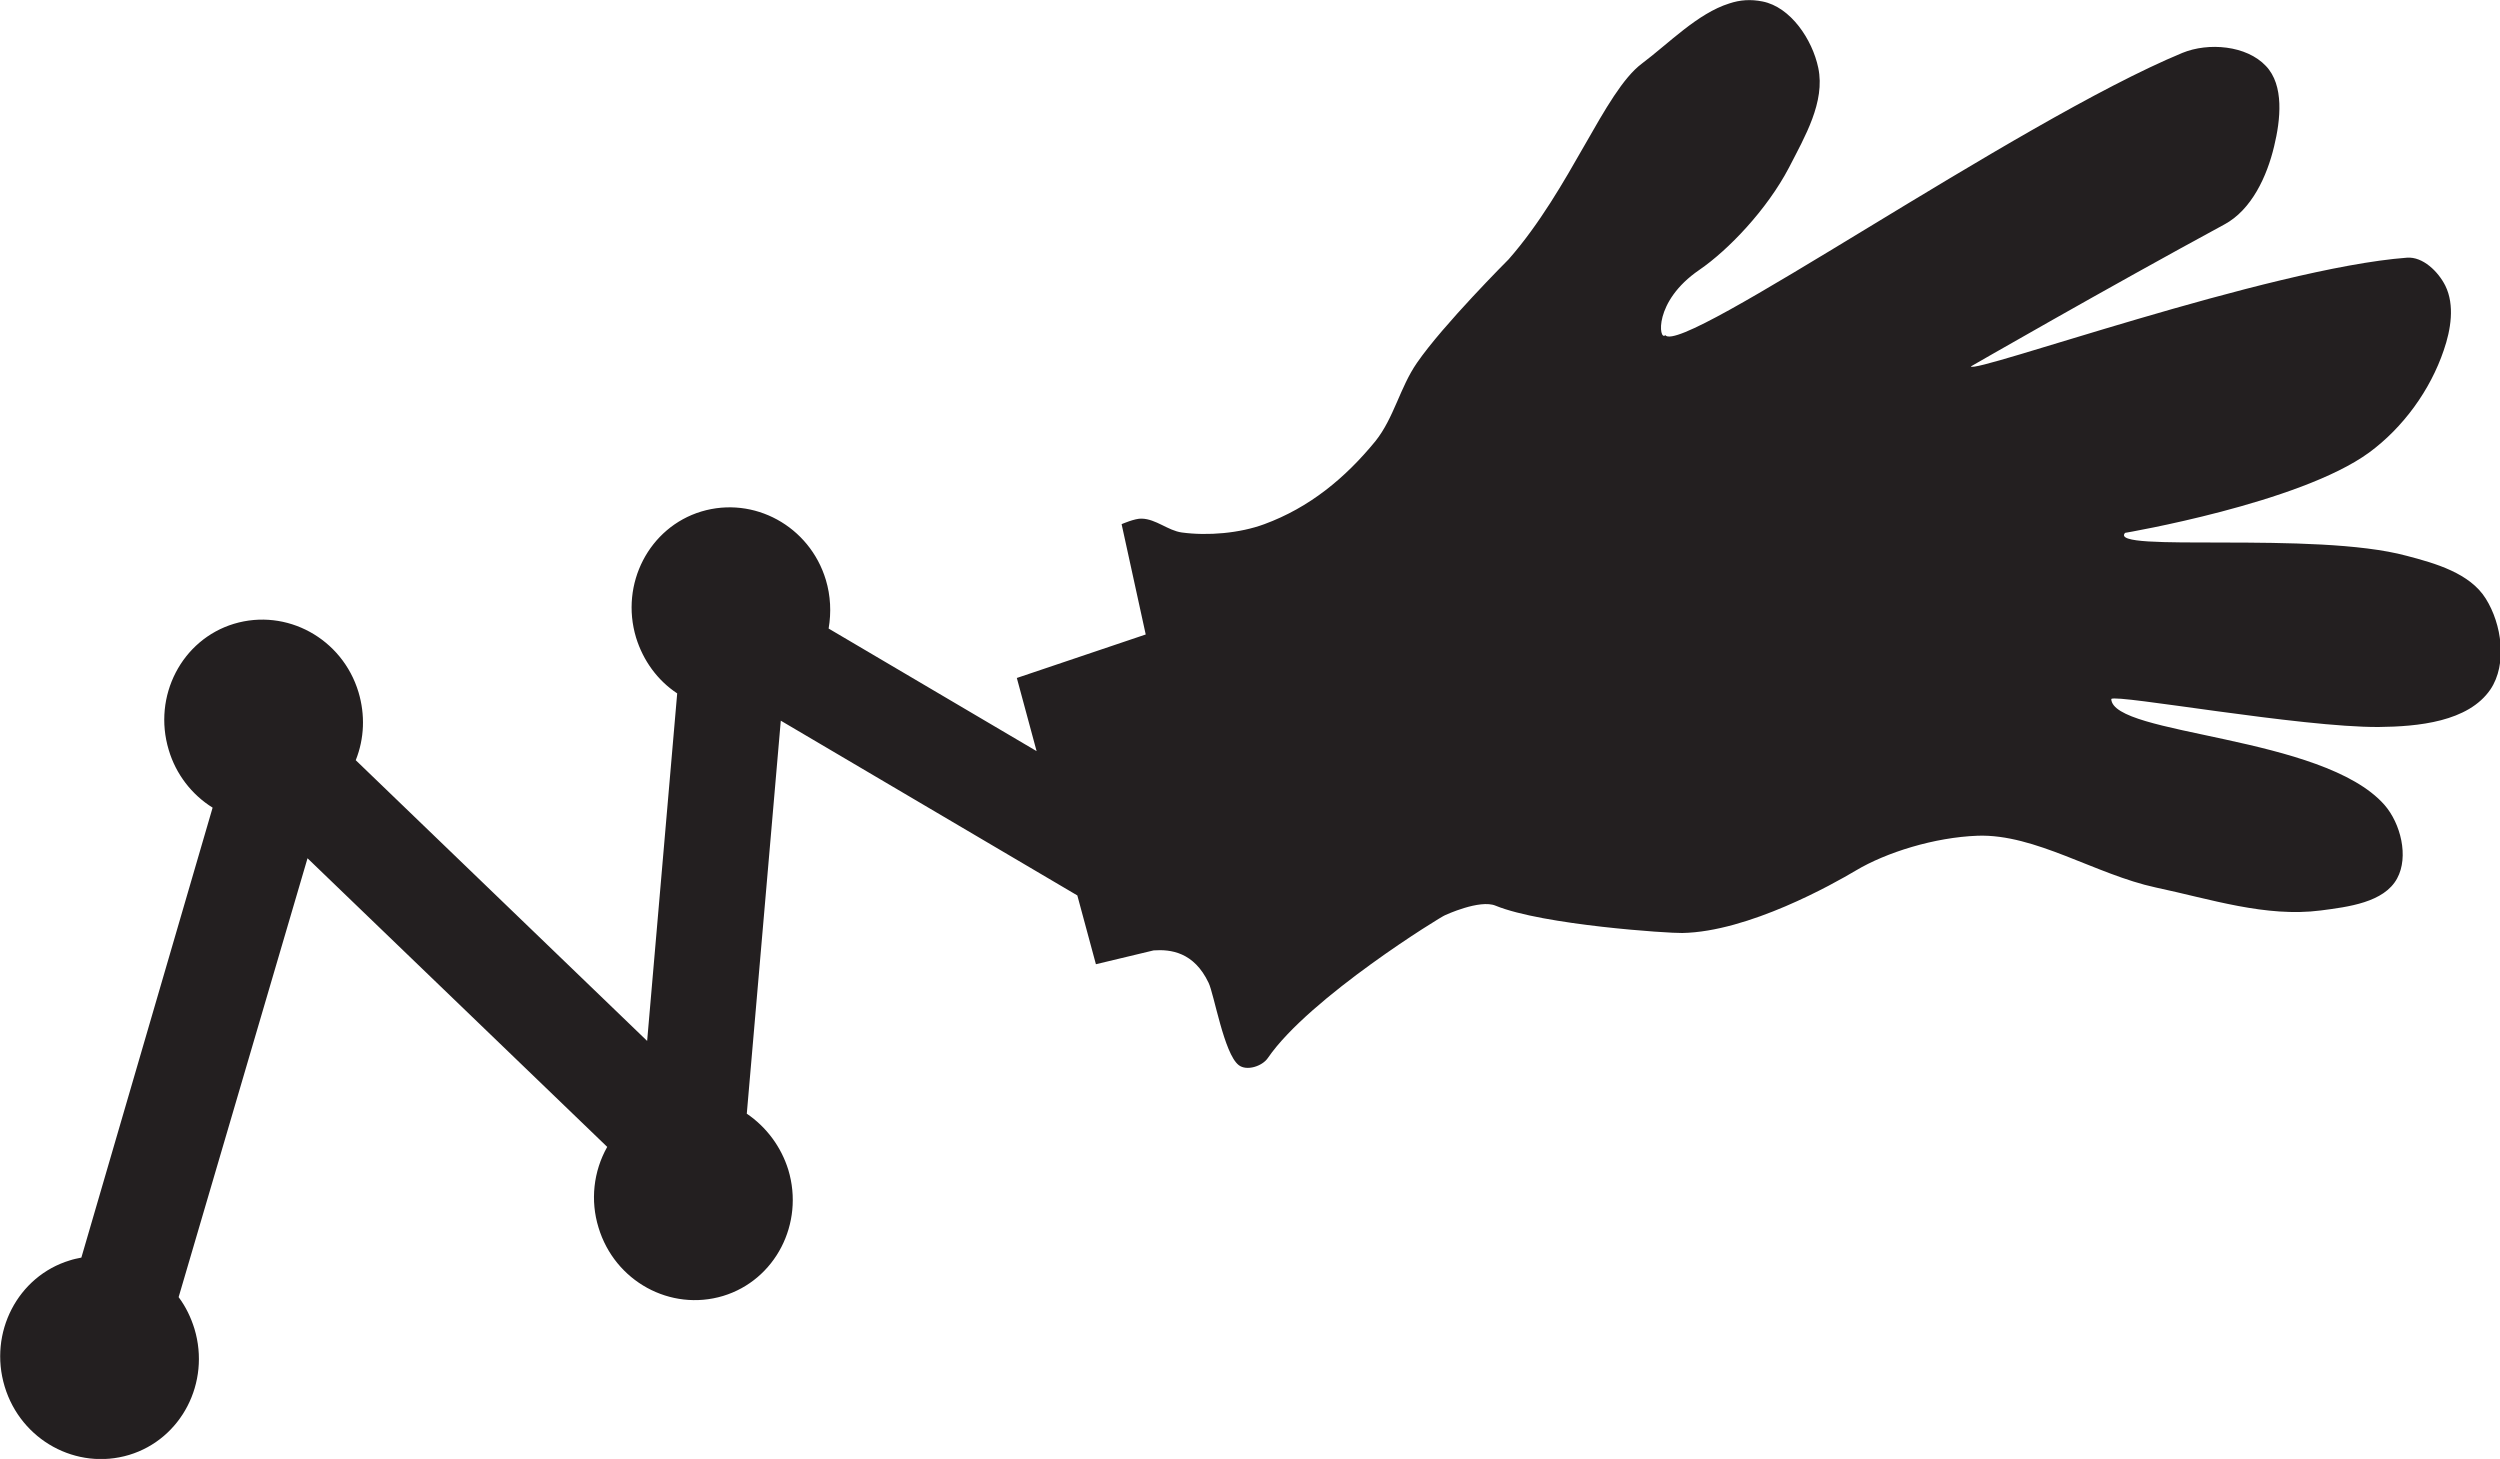 <?xml version="1.0" encoding="utf-8"?>
<!-- Generator: Adobe Illustrator 24.3.0, SVG Export Plug-In . SVG Version: 6.00 Build 0)  -->
<svg version="1.1"
	 id="svg8" xmlns:cc="http://creativecommons.org/ns#" xmlns:dc="http://purl.org/dc/elements/1.1/" xmlns:inkscape="http://www.inkscape.org/namespaces/inkscape" xmlns:rdf="http://www.w3.org/1999/02/22-rdf-syntax-ns#" xmlns:sodipodi="http://sodipodi.sourceforge.net/DTD/sodipodi-0.dtd" xmlns:svg="http://www.w3.org/2000/svg"
	 xmlns="http://www.w3.org/2000/svg" xmlns:xlink="http://www.w3.org/1999/xlink" x="0px" y="0px" viewBox="0 0 632.3 369"
	 style="enable-background:new 0 0 632.3 369;" xml:space="preserve">
<style type="text/css">
	.st0{fill:#231F20;}
</style>
<sodipodi:namedview  bordercolor="#666666" borderopacity="1.0" id="base" inkscape:current-layer="layer1" inkscape:cx="420.42063" inkscape:cy="158.67104" inkscape:document-rotation="0" inkscape:document-units="mm" inkscape:pageopacity="0.0" inkscape:pageshadow="2" inkscape:window-height="1001" inkscape:window-maximized="1" inkscape:window-width="1920" inkscape:window-x="-9" inkscape:window-y="-9" inkscape:zoom="1.4610614" pagecolor="#ffffff" showgrid="false">
	</sodipodi:namedview>
<g id="layer1" transform="translate(29.777,-100.028)" inkscape:groupmode="layer" inkscape:label="Layer 1">
	<g id="g918">
		<path id="rect847" class="st0" d="M407.6,100.9c-8,2.5-15.3,10.1-22.1,15.2c-9.5,7.1-18,31.6-33.7,49.5c0,0-16.6,16.6-23.2,26.2
			c-4.3,6.2-5.8,13.9-10.5,19.8c-7.7,9.4-16.7,16.8-28.1,21c-6.2,2.3-14.3,3-20.9,2.1c-3.5-0.5-6.5-3.4-10.1-3.5
			c-1.7-0.1-5.1,1.4-5.1,1.4l6.1,27.9l-32.6,11l5,18.5l-52.6-31c0.7-4.1,0.5-8.3-0.7-12.3c-4.1-13.6-18.2-21.3-31.5-17.3
			c0,0,0,0,0,0c-13.2,4-20.6,18.3-16.5,31.9c1.8,5.8,5.4,10.8,10.4,14.1l-7.6,87.9l-73.7-71c2.2-5.5,2.4-11.5,0.7-17.2
			c-4.1-13.6-18.2-21.3-31.5-17.3c0,0,0,0,0,0c-13.2,4-20.6,18.3-16.5,31.9c1.8,6.1,5.8,11.3,11.1,14.6L-9.2,418.1
			c-1,0.2-2,0.4-2.9,0.7c-13.2,4-20.6,18.3-16.5,31.9c4.1,13.6,18.2,21.3,31.5,17.3c13.2-4,20.6-18.3,16.5-31.9c0,0,0,0,0,0
			c-0.9-2.9-2.2-5.6-4-8l32.6-111l75.8,73c-3.5,6.2-4.3,13.6-2.2,20.4c4.1,13.6,18.2,21.3,31.5,17.3c13.2-4,20.6-18.3,16.5-31.9
			c-1.8-5.8-5.5-10.8-10.5-14.2l8.6-99.4l75,44.2l4.7,17.4l14.6-3.5c4.3-0.3,10.2,0.4,13.9,8.2c1.4,2.9,3.9,17.9,7.6,20.8
			c2,1.6,6,0.3,7.4-1.8c10.5-15.3,44.2-36,44.8-36.1c0,0,8.8-4.1,12.8-2.4c12,4.9,44,7,47.2,6.9c16.7-0.3,38.2-12.4,43.9-15.8
			c7.7-4.6,19.9-8.4,30.8-8.8c14.6-0.5,29.8,9.8,45.1,13.1c13.7,2.9,27.8,7.6,41.7,5.8c6.9-0.9,16-2,19.3-8.1
			c3-5.5,0.9-13.9-3.2-18.6c-15.6-17.7-68.8-17.5-69.1-26.8c1.5-1.2,47.9,7.2,67.6,7.1c10-0.1,22.7-1.3,28.3-9.5
			c4.3-6.4,2.9-16.5-1.2-23c-4-6.4-12.7-8.9-20-10.8c-23.3-6.3-75.8-0.7-71.2-5.8c0,0,44.2-7.5,61.7-20.3
			c8.6-6.3,15.5-15.8,18.9-25.9c1.8-5.2,2.8-11.4,0.4-16.3c-1.8-3.6-5.7-7.4-9.7-7.1c-34.7,2.6-109.8,29.5-110.3,27.5
			c0,0,34.2-19.7,64.1-35.9c6.9-3.7,10.8-12.2,12.6-19.8c1.6-6.6,2.6-15.4-2.1-20.3c-4.9-5.2-14.5-6-21.1-3.3
			c-42,17.4-126.6,76.8-130.8,71.4c-1.6,1.6-3.1-8.5,8.6-16.5c7.3-5,17.1-15.2,22.7-25.9c4-7.8,9.2-16.6,7.4-25.2
			c-1.5-7.2-7-15.4-14.1-16.8C413,99.8,410.3,100,407.6,100.9z"/>
	</g>
</g>
</svg>
